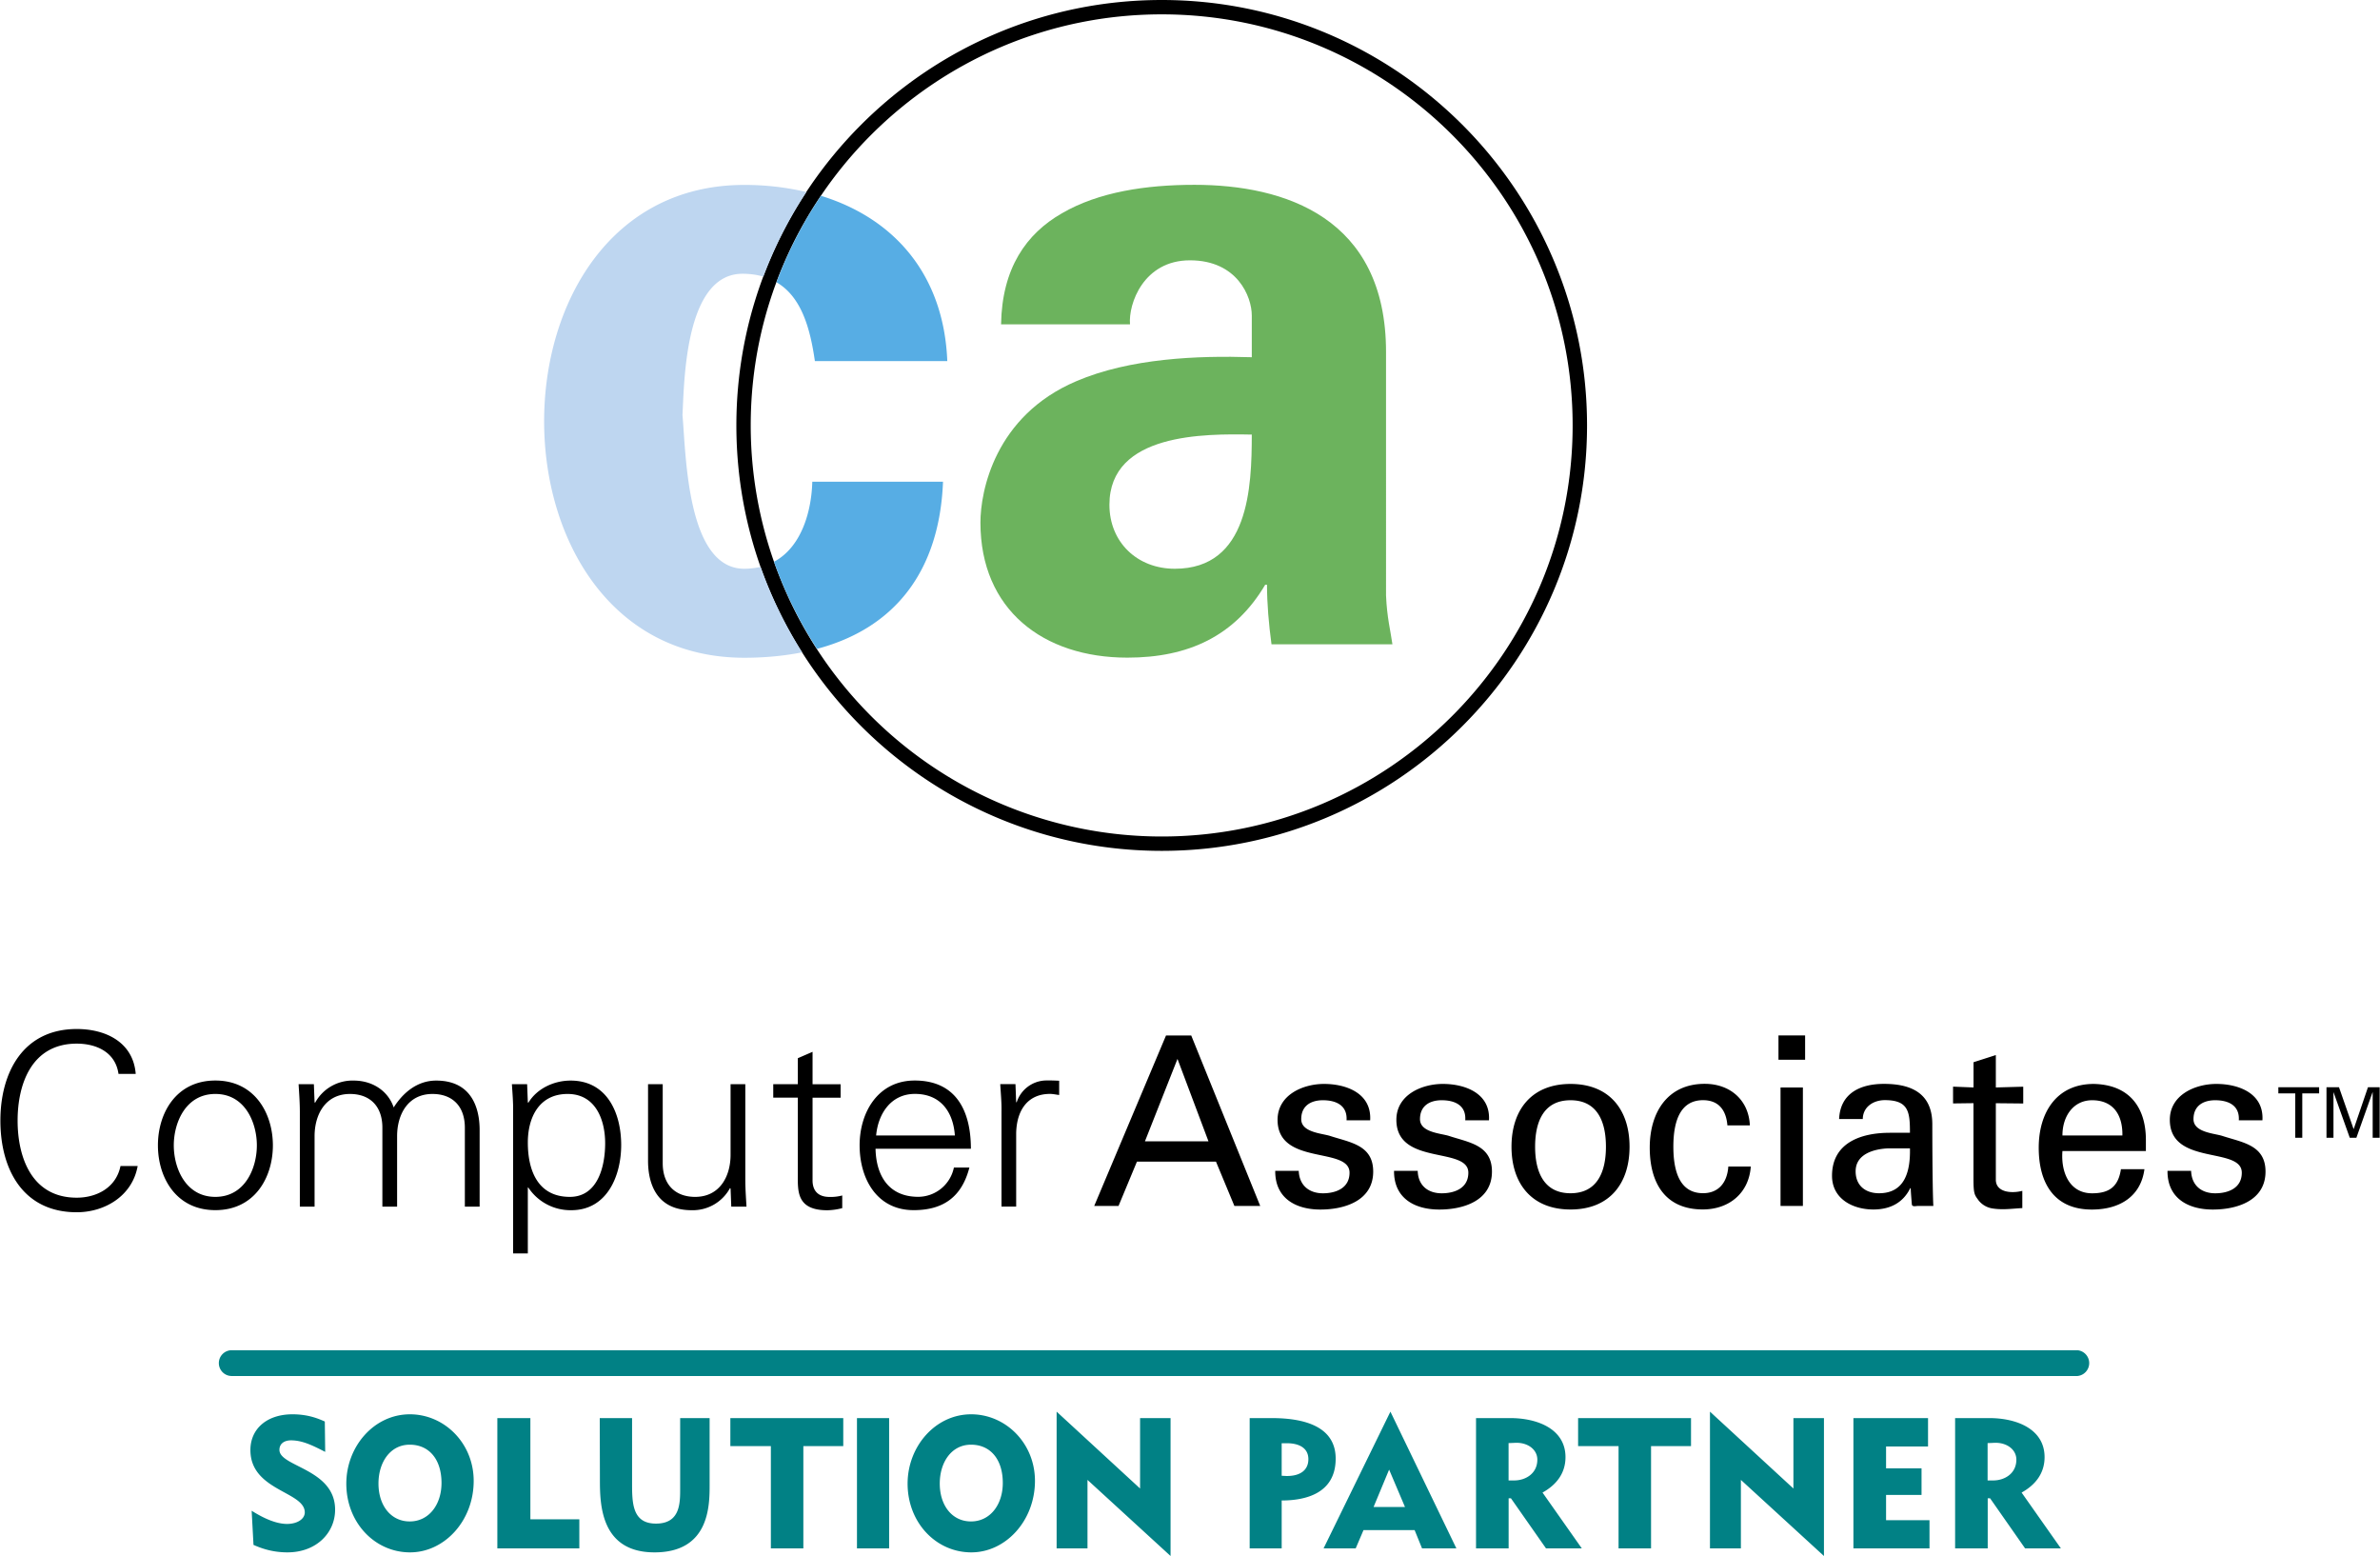 <svg xmlns="http://www.w3.org/2000/svg" width="2500" height="1634" viewBox="0 0 43.938 28.726"><path d="M21.447 0c-4.332 0-7.855 3.525-7.855 7.854 0 4.331 3.524 7.854 7.855 7.854 4.332 0 7.854-3.522 7.854-7.854 0-4.33-3.522-7.854-7.854-7.854zm0 15.443a7.59 7.59 0 0 1-7.59-7.589c0-4.194 3.408-7.589 7.59-7.589 4.185 0 7.588 3.404 7.588 7.589s-3.403 7.589-7.588 7.589z"/><path d="M25.589 6.497c0-2.478-1.868-3.085-3.538-3.085-.893 0-1.769.131-2.446.525-.662.378-1.108 1.017-1.125 2.051h2.381c-.032-.378.249-1.182 1.107-1.182.877 0 1.142.673 1.142 1.018v.771c-.992-.032-2.249.017-3.242.443-1.505.641-1.769 2.035-1.769 2.609 0 1.608 1.157 2.494 2.713 2.494 1.123 0 1.983-.395 2.546-1.346h.033c0 .345.032.723.083 1.1h2.233c-.034-.247-.101-.493-.118-.902V6.497zM21.688 10.5c-.694 0-1.207-.491-1.207-1.181 0-1.329 1.769-1.312 2.629-1.296-.001.967-.05 2.477-1.422 2.477z" fill="#6cb35d"/><path d="M13.738 10.5c-1.058 0-1.075-2.083-1.141-2.838.033-.64.049-2.608 1.108-2.608.143 0 .271.019.385.053a7.892 7.892 0 0 1 .796-1.562 4.984 4.984 0 0 0-1.148-.131c-4.929 0-4.927 8.729 0 8.729.385 0 .741-.035 1.069-.1a7.856 7.856 0 0 1-.768-1.577c-.092.02-.192.034-.301.034z" fill="#bed6f0"/><path d="M15.042 6.666h2.445c-.063-1.587-.972-2.633-2.333-3.051a7.593 7.593 0 0 0-.821 1.596c.462.27.622.851.709 1.455zM17.408 8.893h-2.414c-.013.521-.186 1.198-.707 1.478.202.571.47 1.109.794 1.608 1.445-.383 2.263-1.443 2.327-3.086z" fill="#57ade4"/><path d="M21.738 19.549l.572 1.521h-1.173l.601-1.521zm-1.089 2.715l.34-.818h1.46l.34.818h.477l-1.274-3.147h-.466L20.2 22.264h.449zM24.445 20.011c.415 0 .88.175.851.671h-.436c.017-.278-.198-.37-.436-.37-.224 0-.401.104-.401.349 0 .243.373.261.53.309.372.122.799.167.799.659 0 .536-.525.701-.974.701-.457 0-.84-.209-.835-.715h.434c.01.271.194.415.447.415.242 0 .491-.097.491-.38 0-.489-1.329-.122-1.329-.977.001-.457.463-.662.859-.662zM26.639 20.011c.413 0 .881.175.851.671h-.438c.019-.278-.195-.37-.435-.37-.223 0-.401.104-.401.349 0 .243.375.261.533.309.369.122.796.167.796.659 0 .536-.522.701-.972.701-.457 0-.841-.209-.836-.715h.437c.007.271.189.415.443.415.244 0 .492-.097.492-.38 0-.489-1.329-.122-1.329-.977 0-.457.462-.662.859-.662zM28.342 21.17c0-.467.162-.858.654-.858.493 0 .654.392.654.858 0 .465-.161.859-.654.859-.492 0-.654-.394-.654-.859zm.654-1.159c-.718 0-1.09.479-1.09 1.159s.372 1.159 1.09 1.159c.72 0 1.09-.479 1.09-1.159s-.37-1.159-1.09-1.159zM31.893 20.777c-.022-.273-.154-.466-.45-.466-.397 0-.548.345-.548.858 0 .515.15.859.548.859.274 0 .445-.18.467-.492h.415c-.035.492-.402.792-.886.792-.7 0-.98-.495-.98-1.142 0-.642.322-1.177 1.016-1.177.461 0 .811.292.833.767h-.415v.001zM32.874 22.264v-2.188h.413v2.188h-.413zm-.038-3.148h.492v.449h-.492v-.449zM35.264 21.201c.009.405-.083.828-.571.828-.244 0-.432-.136-.432-.405 0-.319.336-.41.589-.423h.414zm-.375-.288c-.519 0-1.064.178-1.064.794 0 .426.384.622.764.622.301 0 .545-.118.68-.393h.009c.004.1.013.196.021.297.005.054.079.03.118.03h.279c-.019-.365-.019-1.508-.019-1.508 0-.61-.444-.745-.893-.745-.433 0-.807.17-.828.649h.437c.003-.228.2-.349.408-.349.441 0 .463.222.463.602h-.375v.001zM36.438 20.076v-.466l.412-.132v.598l.506-.014v.31l-.506-.005v1.412c0 .228.275.26.489.206v.318c-.192.01-.365.038-.562.005a.405.405 0 0 1-.244-.145c-.075-.104-.096-.113-.096-.406v-1.391l-.377.005v-.31l.378.015zM38.08 20.962c0-.358.204-.65.548-.65.4 0 .566.283.559.65H38.08zm1.541.287v-.205c0-.605-.31-1.02-.963-1.033-.692 0-1.016.535-1.016 1.177 0 .646.279 1.142.981 1.142.522 0 .906-.248.971-.745h-.434c-.048.318-.21.445-.532.445-.424 0-.579-.397-.548-.78h1.541v-.001zM40.923 20.011c.414 0 .879.175.85.671h-.436c.017-.278-.197-.37-.436-.37-.223 0-.401.104-.401.349 0 .243.375.261.531.309.371.122.799.167.799.659 0 .536-.523.701-.973.701-.457 0-.841-.209-.837-.715h.436c.009.271.192.415.445.415.244 0 .491-.097.491-.38 0-.489-1.329-.122-1.329-.977 0-.457.463-.662.86-.662zM2.182 19.826c-.055-.396-.4-.559-.771-.559-.839 0-1.092.755-1.092 1.421 0 .668.253 1.423 1.092 1.423.362 0 .726-.18.808-.585h.317c-.096.546-.599.854-1.125.854-.993 0-1.41-.792-1.41-1.692 0-.891.421-1.691 1.41-1.691.535 0 1.043.243 1.089.829h-.318zM4.737 21.145c0 .419-.217.951-.767.951-.549 0-.767-.532-.767-.951 0-.417.218-.949.767-.949.55-.001.767.532.767.949zm-.766-1.197c-.726 0-1.061.604-1.061 1.196 0 .595.335 1.197 1.061 1.197s1.062-.603 1.062-1.197c-.001-.592-.337-1.196-1.062-1.196zM5.803 20.349l.009.011a.785.785 0 0 1 .713-.411c.357 0 .639.199.739.496.168-.266.431-.496.784-.496.744 0 .803.653.803.914v1.413h-.273v-1.458c0-.393-.227-.622-.598-.622-.449 0-.653.374-.653.78v1.3h-.272v-1.458c0-.393-.227-.622-.599-.622-.448 0-.653.374-.653.78v1.3h-.272v-1.751c0-.176-.014-.355-.023-.509h.282l.013.333zM9.741 21.092c0-.459.205-.896.735-.896.517 0 .693.478.693.91 0 .419-.132.99-.652.99-.594 0-.776-.491-.776-1.004zm0 .832h.009a.933.933 0 0 0 .794.418c.663 0 .921-.638.921-1.204 0-.586-.258-1.189-.934-1.189-.305 0-.622.145-.781.411l-.009-.011-.013-.333h-.281c.009.153.026.333.022.509v2.615h.272v-1.216zM13.485 20.016h.272v1.752c0 .175.013.354.022.508h-.281l-.013-.333-.01-.01a.781.781 0 0 1-.711.409c-.744 0-.803-.651-.803-.912v-1.414h.271v1.459c0 .391.228.621.599.621.45 0 .654-.373.654-.778v-1.302zM14.727 20.264h-.454v-.248h.454v-.48l.272-.118v.599h.518v.248h-.518v1.512c-.005.207.104.32.313.32a.819.819 0 0 0 .235-.027v.234a1.163 1.163 0 0 1-.276.039c-.576 0-.544-.364-.544-.669v-1.41zM16.173 20.962c.036-.397.271-.767.716-.767.472 0 .707.329.738.767h-1.454zm1.75.247c0-.706-.277-1.261-1.038-1.261-.676 0-1.017.585-1.017 1.196 0 .617.318 1.197.998 1.197.549 0 .889-.246 1.029-.786h-.286a.676.676 0 0 1-.657.54c-.558 0-.78-.405-.79-.887h1.761v.001zM18.759 22.275h-.271v-1.751c.004-.176-.015-.355-.023-.509h.281l.013.333h.01a.582.582 0 0 1 .512-.4c.091-.004.182 0 .272.004v.263c-.055-.006-.113-.02-.169-.02-.403 0-.615.29-.625.722v1.358zM42.379 20.185h-.312v-.113h.753v.113h-.311v.82h-.13v-.82zM43.809 20.166h-.003l-.298.839h-.122l-.299-.839h-.002v.839h-.129v-.933h.231l.269.77h.003l.263-.77h.216v.933h-.129v-.839z"/><path d="M5.302 28.659c-.301 0-.511-.088-.627-.138l-.034-.63c.09.054.383.243.654.243.187 0 .327-.09.327-.213 0-.388-1.004-.397-1.004-1.151 0-.394.307-.66.777-.66.3 0 .491.087.597.133l.007.561c-.24-.123-.424-.213-.631-.213-.127 0-.214.063-.214.176 0 .314 1.028.348 1.028 1.104.001.424-.343.788-.88.788zM7.566 28.659c-.65 0-1.177-.548-1.177-1.269 0-.684.51-1.28 1.174-1.28.634 0 1.178.53 1.178 1.23 0 .738-.541 1.319-1.175 1.319zm-.583-1.271c0 .407.23.7.577.7.354 0 .587-.31.587-.71 0-.435-.228-.707-.587-.707-.361 0-.577.326-.577.717zM9.178 28.585V26.18h.61v1.868h.904v.537H9.178zM12.08 28.659c-1.008 0-1.008-.911-1.008-1.354l-.003-1.125h.597v1.188c0 .373 0 .76.441.76.45 0 .447-.38.447-.647V26.18h.544v1.231c0 .38 0 1.248-1.018 1.248zM14.229 28.585v-1.888h-.748v-.517h2.085v.517h-.737v1.888h-.6zM15.819 28.585V26.18h.594v2.405h-.594zM17.931 28.659c-.651 0-1.177-.548-1.177-1.269 0-.684.51-1.28 1.174-1.28.634 0 1.178.53 1.178 1.23-.001.738-.542 1.319-1.175 1.319zm-.583-1.271c0 .407.229.7.577.7.354 0 .587-.31.587-.71 0-.435-.227-.707-.587-.707-.361 0-.577.326-.577.717zM19.506 28.585v-2.524l1.541 1.419v-1.3h.563v2.546l-1.534-1.405v1.264h-.57zM23.071 28.585V26.18h.407c.704 0 1.181.21 1.181.748 0 .653-.573.773-.997.773v.884h-.591zm.591-1.941v.601c.033 0 .063.004.097.004.254 0 .396-.114.396-.311 0-.2-.163-.294-.399-.294h-.094zM24.436 28.585l1.234-2.524 1.218 2.524h-.634l-.137-.337h-.944l-.144.337h-.593zm1.21-1.454l-.287.69h.58l-.293-.69zM27.251 28.585V26.18h.634c.493 0 1.018.197 1.018.721 0 .297-.167.511-.424.654l.725 1.03h-.661l-.647-.924h-.043v.924h-.602zm.601-1.944v.69h.104c.21 0 .427-.127.427-.384 0-.184-.17-.311-.384-.311-.047.001-.101.005-.147.005zM29.883 28.585v-1.888h-.747v-.517h2.085v.517h-.738v1.888h-.6zM31.571 28.585v-2.524l1.541 1.419v-1.3h.564v2.546l-1.534-1.405v1.264h-.571zM34.22 28.585V26.18h1.378v.524h-.775v.403h.655v.491h-.655v.467h.802v.52H34.22zM36.098 28.585V26.18h.634c.494 0 1.018.197 1.018.721 0 .297-.167.511-.424.654l.725 1.03h-.661l-.646-.924H36.7v.924h-.602zm.6-1.944v.69h.104c.21 0 .427-.127.427-.384 0-.184-.17-.311-.384-.311-.046.001-.1.005-.147.005zM4.273 24.927a.238.238 0 1 0 0 .476h34.084a.239.239 0 0 0 0-.476H4.273z" fill="#018185"/></svg>